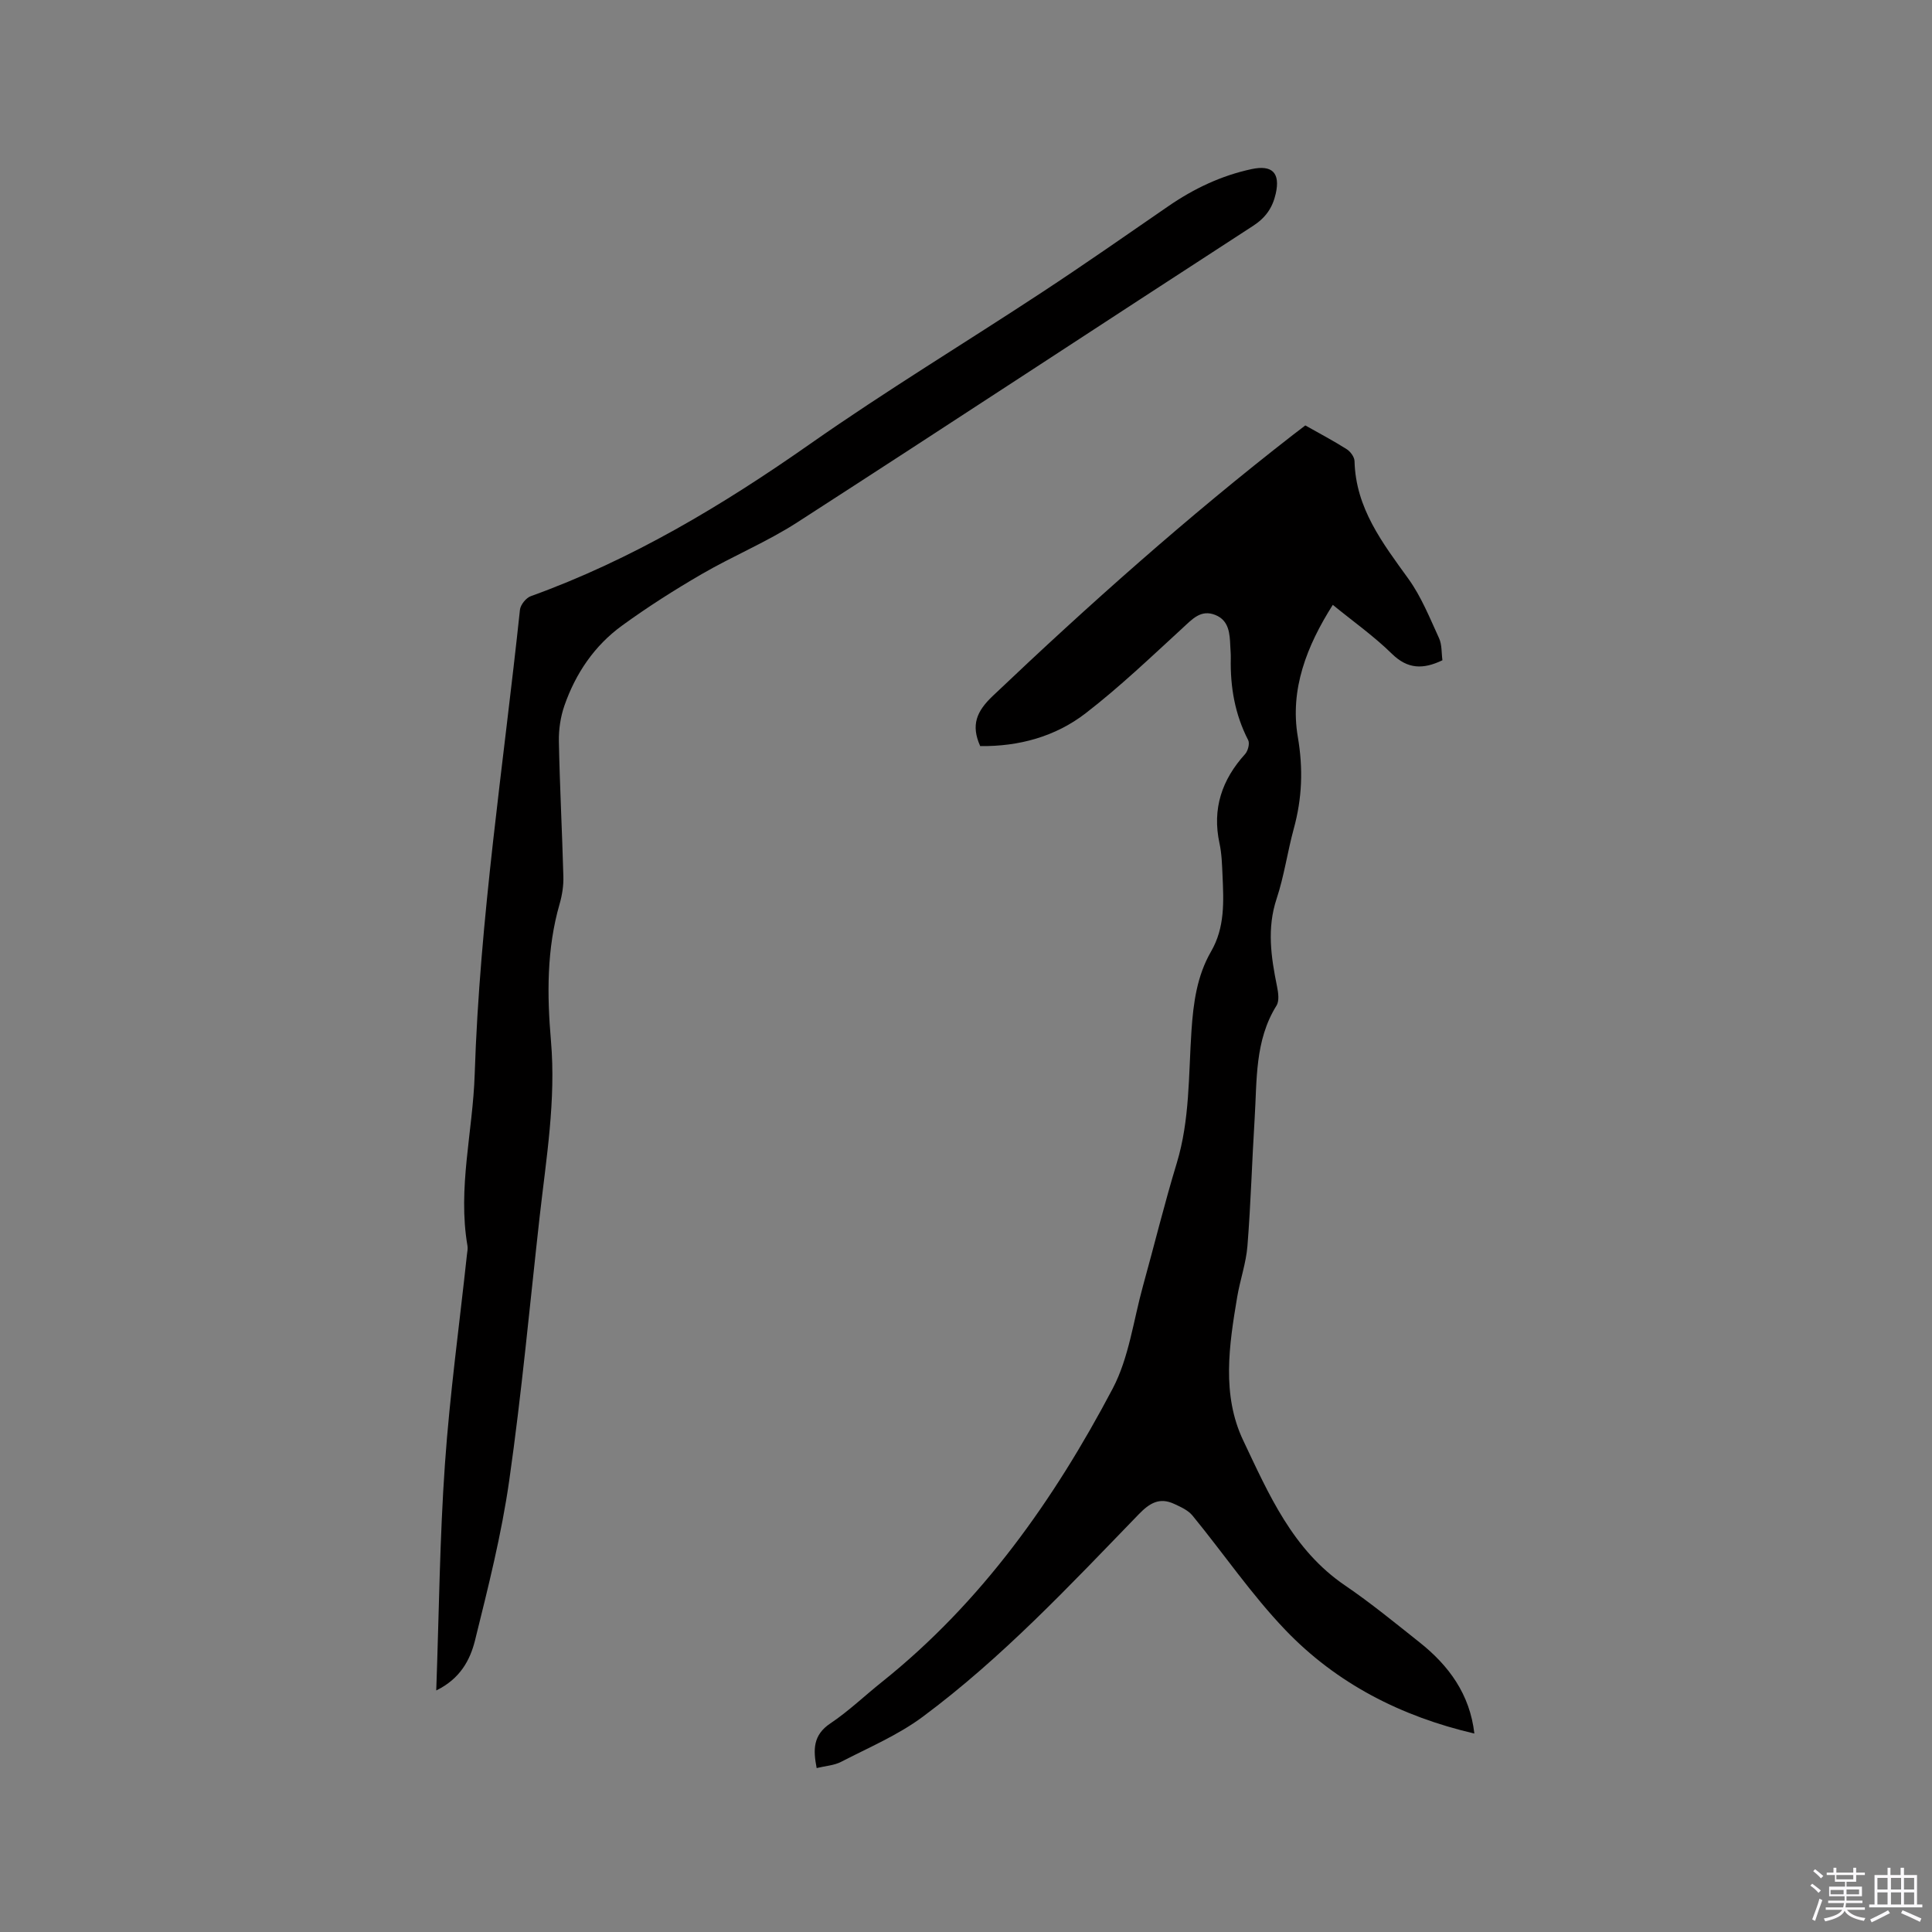 <svg enable-background="new 0 0 400 400" viewBox="0 0 400 400" xmlns="http://www.w3.org/2000/svg"><rect x="0" y="0" width="400" height="400" fill="#808080" stroke="none"/><path d="m374.8 390.4.4-.4c.7.5 1.3 1 1.8 1.4l-.5.5c-.5-.6-1.1-1.1-1.7-1.5zm1 7.3-.6-.3c.5-1.4 1.1-2.8 1.5-4.3.2.1.4.2.6.3-.5 1.3-1 2.8-1.5 4.3zm-.4-10.3.4-.4c.4.3 1 .8 1.7 1.4l-.5.5c-.4-.5-1-1-1.6-1.5zm2.5.3h1.7v-1h.6v1h3.5v-1h.6v1h1.8v.5h-1.8v1.4h-2v1h3.2v2h-3.2v.9h3.3v.5h-3.4c0 .3-.1.6-.1.9h4v.5h-3.7c.7.9 1.9 1.5 3.8 1.7-.1.2-.2.4-.3.6-2.1-.4-3.5-1.1-4-2.1-.4 1-1.8 1.7-4 2.2-.1-.2-.2-.4-.3-.6 2.1-.4 3.4-1 3.8-1.8h-3.4v-.5h3.6c.1-.3.1-.6.2-.9h-3.3v-.5h3.4c0-.3 0-.6 0-.9h-3.2v-2h3.3v-1h-2.1v-1.4h-1.7v-.5zm1.1 3.5v1h2.7c0-.3 0-.4 0-.4 0-.1 0-.2 0-.2 0-.1 0-.2 0-.3h-2.7zm1.2-3v.9h3.5v-.9zm4.7 3h-2.6v.6.4h2.6z" fill="#fbfafc"/><path d="m393.6 386.7h.6v1.5h2.7v6.1h1.1v.6h-11v-.6h1.1v-6.1h2.7v-1.5h.6v1.5h2.1v-1.5zm-2.7 8.8.4.6c-1.2.6-2.5 1.3-3.8 1.9-.1-.2-.2-.4-.3-.6 1.2-.6 2.5-1.2 3.7-1.9zm-2.2-6.7v2.4h2.1v-2.4zm0 3v2.5h2.1v-2.5zm2.8-3v2.4h2.1v-2.4zm0 3v2.5h2.1v-2.5zm6 6.1c-1.4-.7-2.7-1.3-3.9-1.8l.3-.6c1.5.6 2.7 1.2 3.9 1.7zm-1.2-9.1h-2.1v2.4h2.1zm-2.1 3v2.5h2.1v-2.5z" fill="#fbfafc"/><g fill="#010000"><path d="m305.25 358.91c-15.2-3.54-28.53-10.37-39.13-21.44-7.01-7.32-12.78-15.82-19.23-23.69-.91-1.11-2.44-1.79-3.8-2.42-3.01-1.39-5.05-.2-7.33 2.16-14.23 14.69-28.24 29.68-44.73 41.93-5.12 3.8-11.17 6.36-16.89 9.32-1.45.75-3.23.84-5.06 1.29-.74-3.81-.78-6.83 2.84-9.25 3.77-2.52 7.09-5.72 10.65-8.56 20.67-16.51 35.61-37.65 47.79-60.74 3.38-6.41 4.3-14.12 6.28-21.26 2.35-8.47 4.43-17.01 6.99-25.42 2.73-8.98 2.43-18.25 3.05-27.4.39-5.82 1.14-11.39 4.06-16.44 2.89-4.99 2.61-10.36 2.37-15.76-.1-2.22-.16-4.48-.63-6.64-1.54-7.14.49-13.15 5.3-18.46.6-.66 1-2.21.64-2.9-2.75-5.34-3.72-10.99-3.6-16.91.02-.85-.06-1.69-.1-2.54-.11-2.59-.25-5.3-3.08-6.45-3.01-1.22-4.79.86-6.82 2.72-6.55 6.01-13 12.18-20.02 17.6-6.32 4.89-13.91 6.92-21.86 6.82-1.96-4.37-.74-7.2 2.58-10.36 19.92-18.93 40.42-37.17 62.13-54.04.83-.65 1.67-1.28 2.6-1.99 2.9 1.64 5.81 3.17 8.57 4.92.77.49 1.6 1.61 1.62 2.47.24 9.75 5.79 16.93 11.15 24.36 2.67 3.7 4.42 8.1 6.35 12.3.62 1.36.49 3.07.7 4.57-3.99 1.91-7.19 1.87-10.47-1.35-3.69-3.62-7.96-6.64-12.23-10.12-5.39 8.5-8.92 17.51-7.24 27.34 1.13 6.6.89 12.71-.84 19.01-1.31 4.8-1.99 9.79-3.55 14.49-2.04 6.15-1.15 12.09.08 18.14.26 1.29.51 3-.1 3.98-4.53 7.26-4.03 15.43-4.53 23.41-.55 8.78-.79 17.59-1.49 26.35-.28 3.55-1.52 7.02-2.12 10.56-1.68 10-3.25 20.27 1.25 29.73 5.27 11.09 10.22 22.63 21.06 30 5.34 3.63 10.35 7.75 15.42 11.77 6.09 4.83 10.44 10.76 11.37 18.9z"/><path d="m90.32 349.99c.58-16.18.72-31.56 1.8-46.88 1.01-14.47 3-28.87 4.55-43.3.07-.63.22-1.29.11-1.9-2.05-11.93 1.12-23.64 1.5-35.48 1.04-32.25 5.97-64.15 9.37-96.18.11-1.03 1.26-2.47 2.25-2.82 20.91-7.54 39.7-18.81 57.84-31.53 15.69-11 32.12-20.94 48.13-31.47 8.75-5.76 17.35-11.76 25.98-17.71 5.29-3.65 10.98-6.36 17.28-7.71 4.3-.92 5.96.81 5 5.08-.66 2.93-2.09 4.99-4.72 6.69-31.48 20.4-62.81 41.03-94.33 61.36-6.29 4.06-13.32 6.96-19.81 10.73-5.67 3.29-11.23 6.83-16.52 10.68-5.7 4.15-9.58 9.89-11.89 16.53-.81 2.33-1.2 4.95-1.15 7.43.18 9.33.68 18.65.93 27.98.05 1.87-.25 3.82-.77 5.63-2.7 9.34-2.62 18.89-1.8 28.38 1.06 12.29-.98 24.31-2.34 36.4-2.04 18.21-3.71 36.48-6.3 54.62-1.59 11.17-4.38 22.19-7.1 33.17-1 3.96-3.02 7.86-8.01 10.3z"/></g></svg>